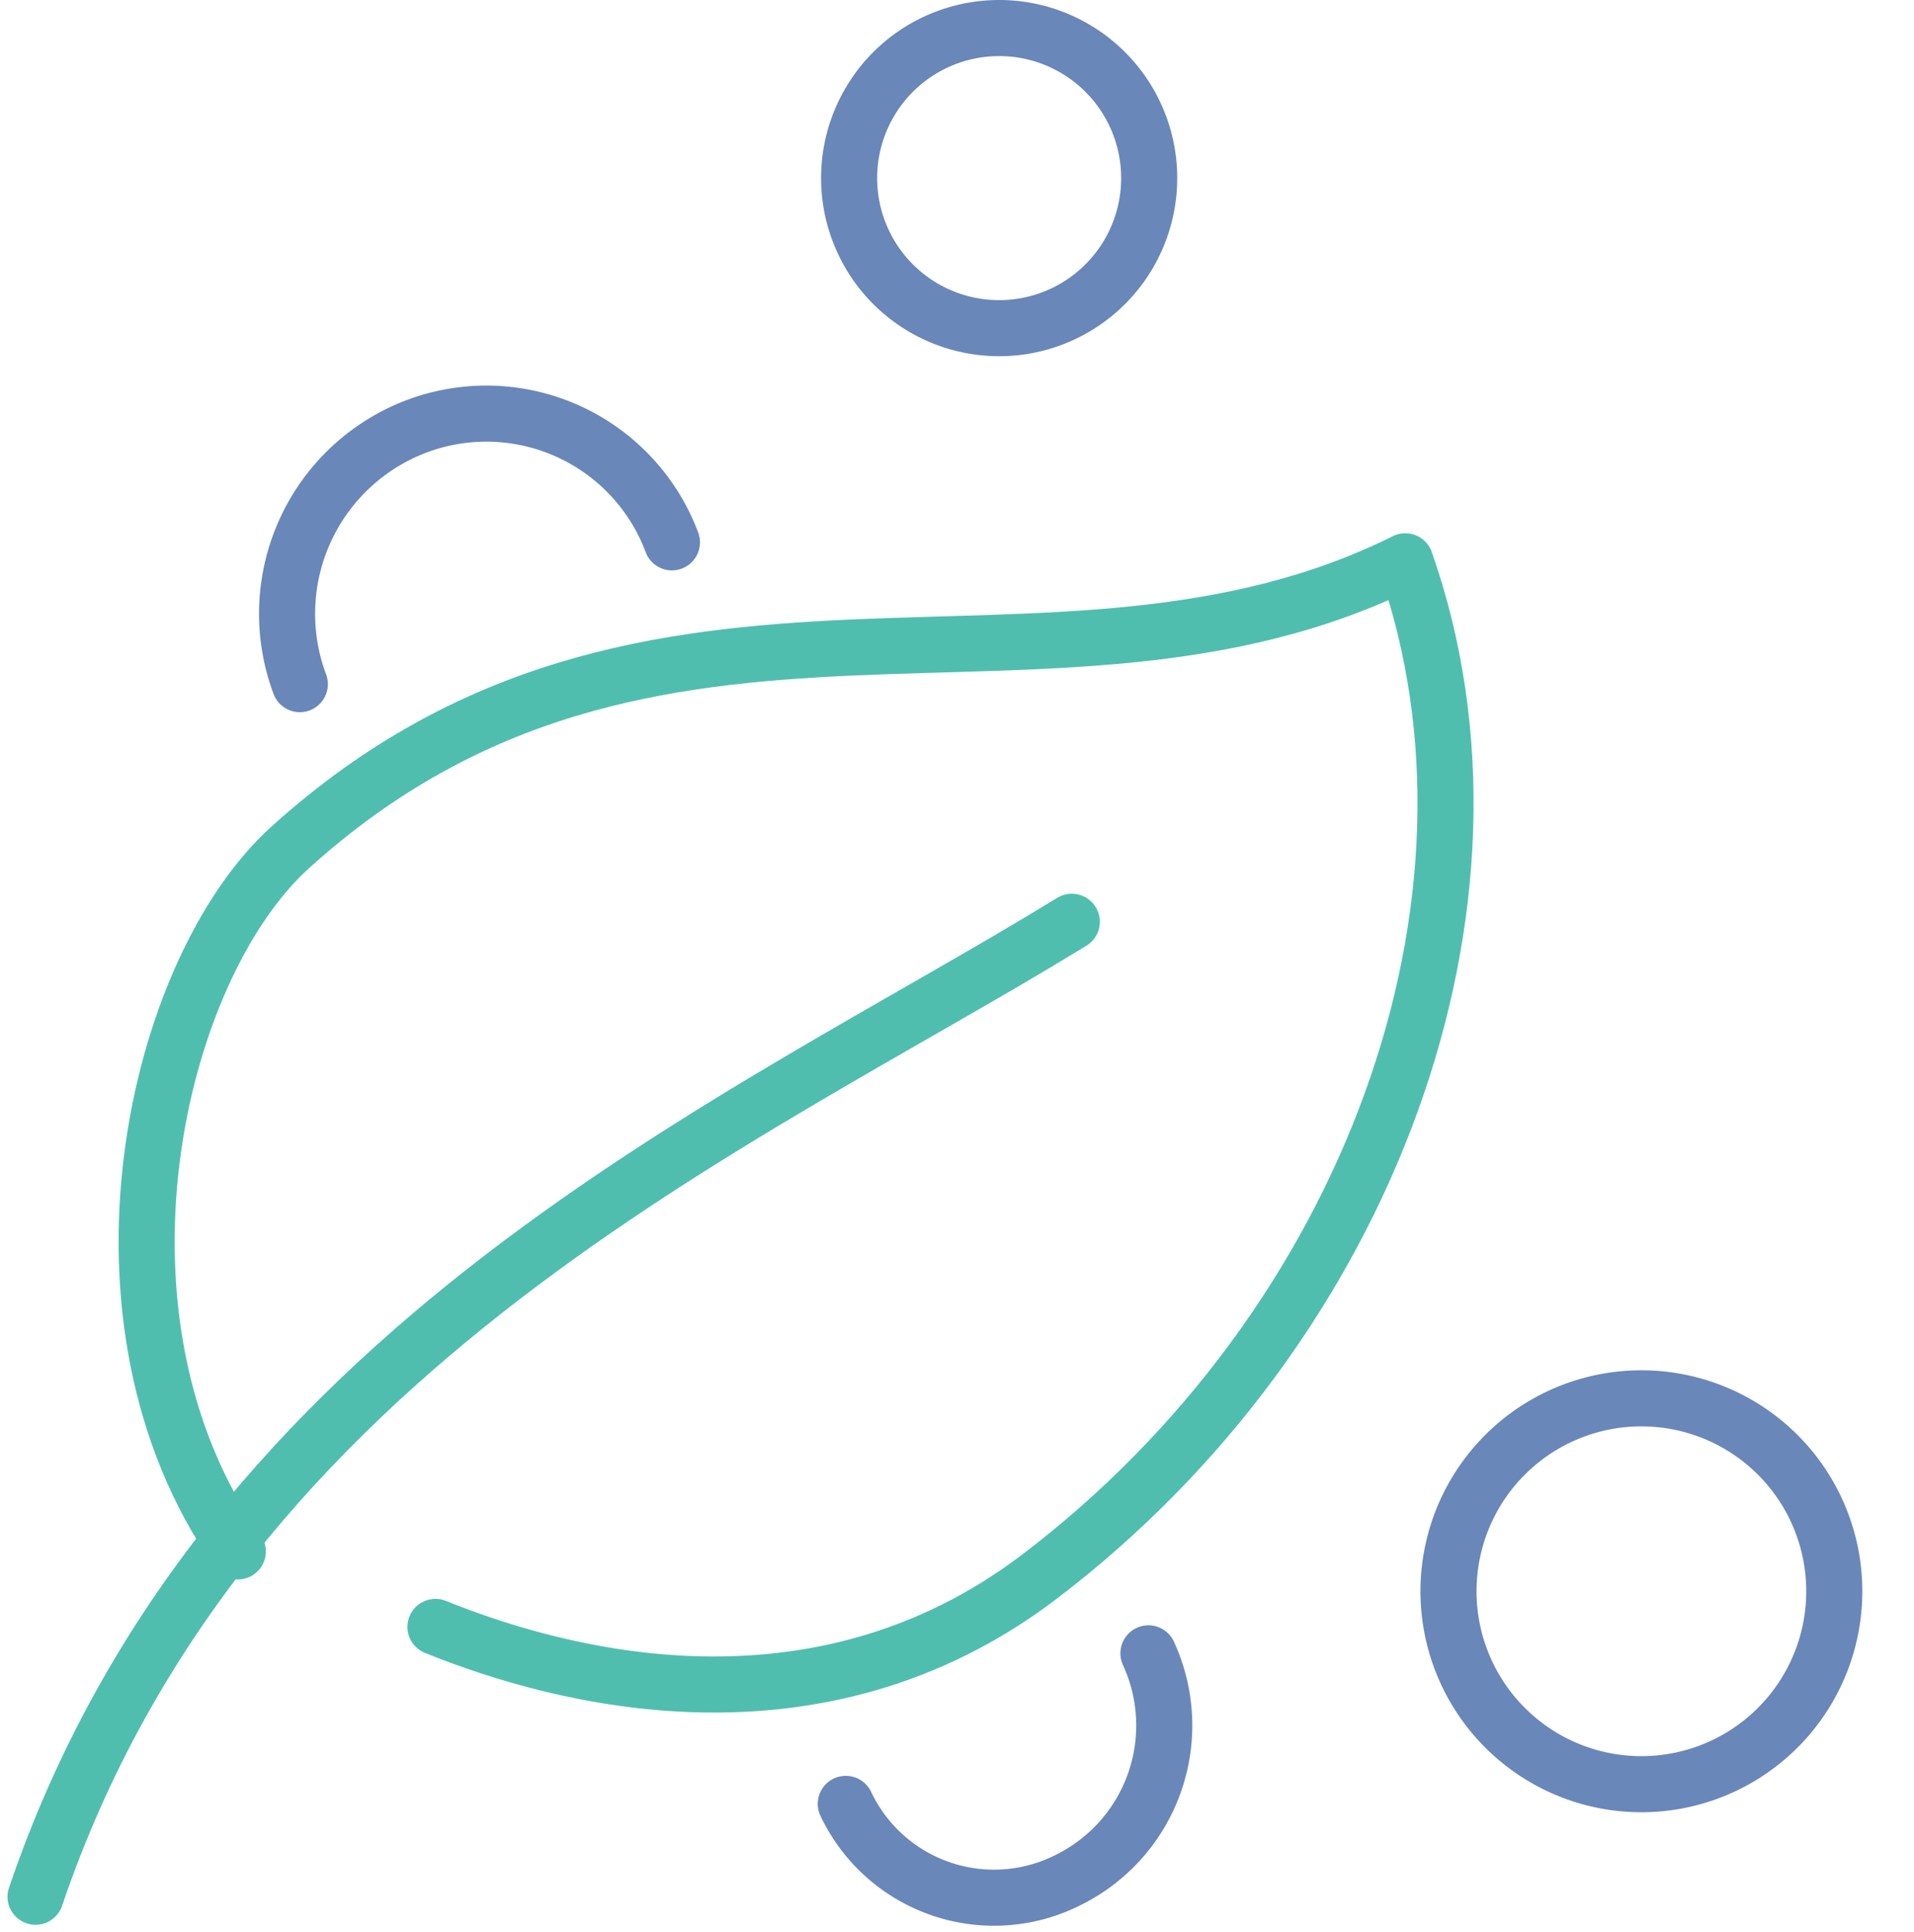 <svg xmlns="http://www.w3.org/2000/svg" width="102.402" height="103.362" viewBox="0 0 102.402 103.362">
  <g id="Icon-EMEA_RI-Overview-Solutions" transform="translate(-4028.182 -2797.169)">
    <path id="Path_16487" data-name="Path 16487" d="M4036.635,2822.145a10.722,10.722,0,0,1,6.208-13.776,10.6,10.6,0,0,1,13.7,6.191" transform="translate(7.588 11.619)" fill="none" stroke="#6987b9" stroke-linecap="round" stroke-linejoin="round" stroke-width="3"/>
    <path id="Path_16488" data-name="Path 16488" d="M4065.2,2836.617a9.215,9.215,0,0,1-4.276,12.114,8.777,8.777,0,0,1-11.916-4.062" transform="translate(24.425 48.991)" fill="none" stroke="#6987b9" stroke-linecap="round" stroke-linejoin="round" stroke-width="3"/>
    <path id="Path_16489" data-name="Path 16489" d="M4037.555,2864.107c-8.747-12.435-4.444-31.112,2.806-37.662,19.4-17.526,40.709-5.867,59.655-15.3,6.421,18.244-1.934,40.917-19.593,54.328-11.892,9.029-25.539,5.408-32.295,2.672" transform="translate(3.352 16.048)" fill="none" stroke="#50beaf" stroke-linecap="round" stroke-linejoin="round" stroke-width="3"/>
    <path id="Path_16490" data-name="Path 16490" d="M4030.084,2871.707c10-29.477,38.084-41.489,55.442-52.153" transform="translate(0 26.921)" fill="none" stroke="#50beaf" stroke-linecap="round" stroke-linejoin="round" stroke-width="3"/>
    <path id="Path_16491" data-name="Path 16491" d="M4065.138,2806.744a8.027,8.027,0,1,1-8.027-8.075,8.027,8.027,0,0,1,8.027,8.075Z" transform="translate(24.527)" fill="none" stroke="#6987b9" stroke-linecap="round" stroke-linejoin="round" stroke-width="3"/>
    <path id="Path_16492" data-name="Path 16492" d="M4083.725,2840.99a10.32,10.32,0,1,1-10.32-10.32,10.321,10.321,0,0,1,10.32,10.32Z" transform="translate(42.594 41.297)" fill="none" stroke="#6987b9" stroke-linecap="round" stroke-linejoin="round" stroke-width="3"/>
    <rect id="Rectangle_1949" data-name="Rectangle 1949" width="100" height="100" transform="translate(4030.584 2798.678)" fill="none"/>
  </g>
</svg>

